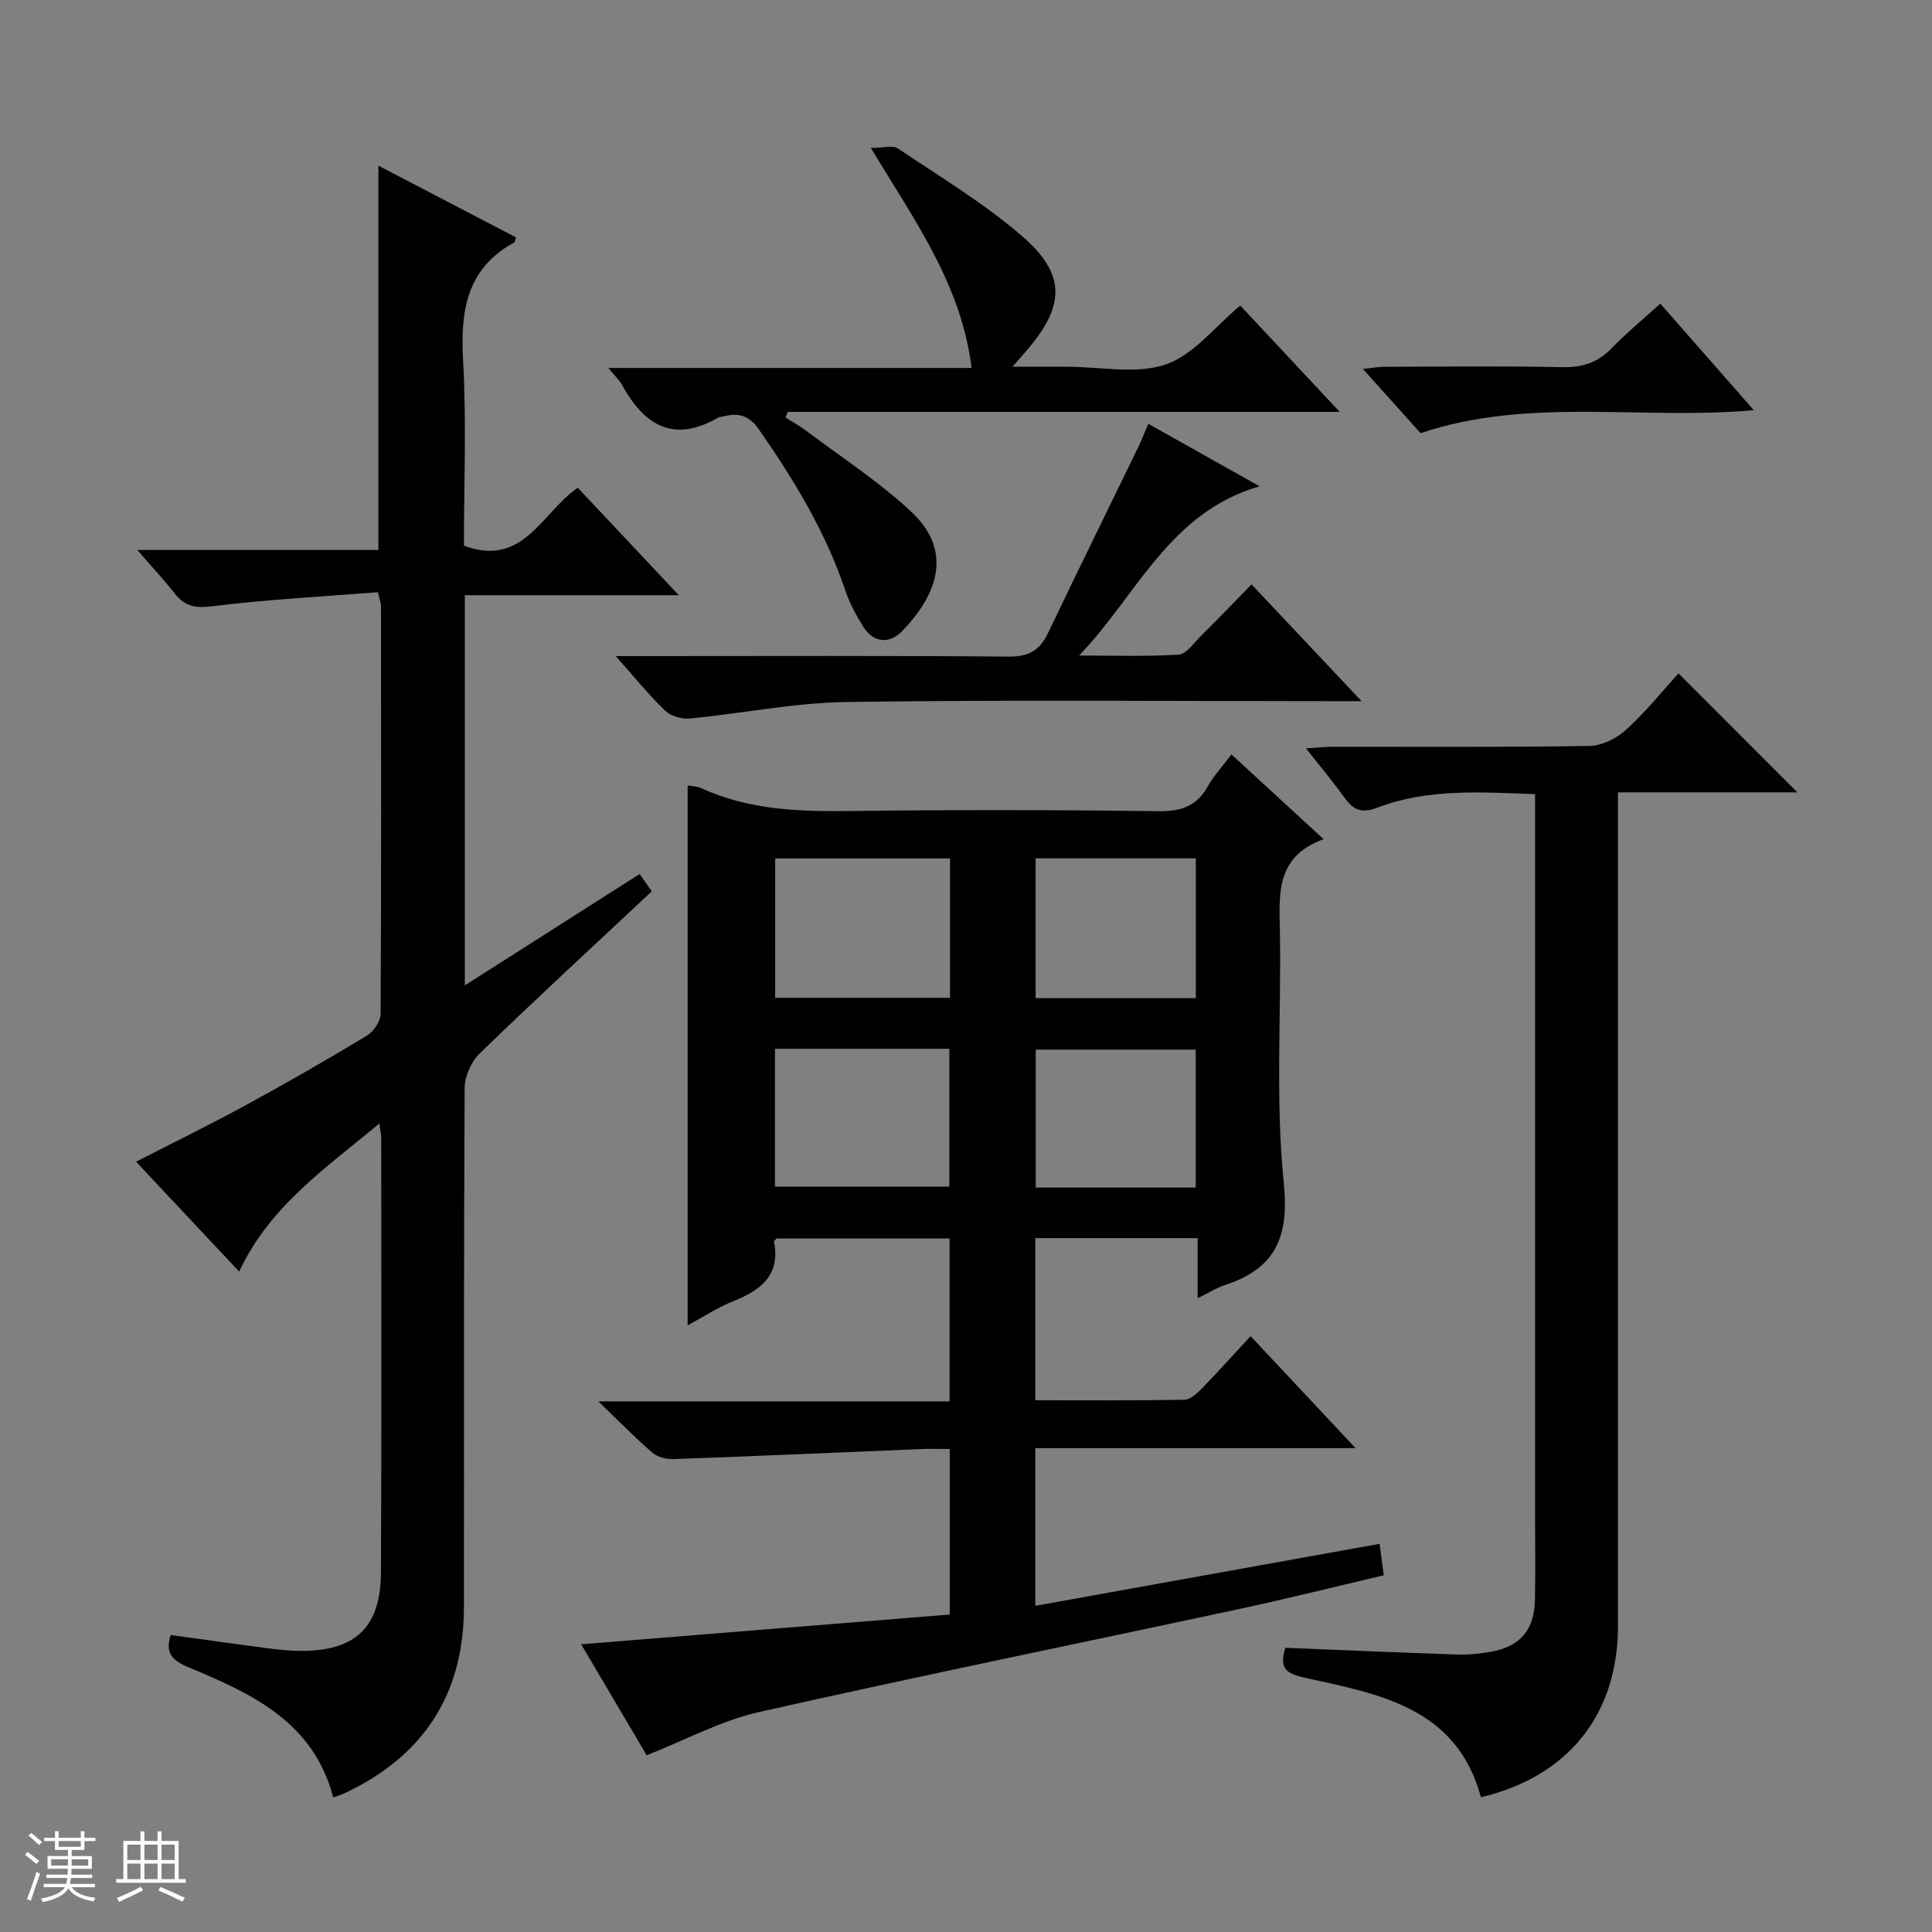 <svg enable-background="new 0 0 400 400" viewBox="0 0 400 400" xmlns="http://www.w3.org/2000/svg"><rect x="0" y="0" width="400" height="400" fill="#808080" stroke="none"/><path d="m5.17 384 .55-.58c.85.61 1.65 1.24 2.4 1.87l-.59.64c-.83-.73-1.62-1.38-2.36-1.93m1.22 9.53-.82-.34c.71-1.76 1.37-3.64 1.98-5.63.24.13.5.25.76.36-.6 1.67-1.24 3.54-1.92 5.61m-.5-13.5.57-.54c.56.44 1.31 1.06 2.26 1.87l-.64.64c-.68-.66-1.41-1.32-2.19-1.97m3.25.46h2.24v-1.36h.77v1.36h4.57v-1.36h.76v1.36h2.28v.69h-2.28v1.84h-2.64v1.26h4.18v2.64h-4.21c0 .45-.02.86-.05 1.21h4.32v.69h-4.38c-.04.34-.1.75-.19 1.22h5.15v.69h-4.82c.87 1.19 2.51 1.92 4.93 2.19-.17.31-.3.57-.37.76-2.77-.49-4.52-1.41-5.26-2.76-.56 1.26-2.3 2.23-5.24 2.9-.12-.24-.26-.48-.43-.72 2.73-.55 4.38-1.34 4.96-2.38h-4.38v-.69h4.65c.1-.38.17-.79.21-1.22h-4.32v-.69h4.4c.03-.34.05-.75.05-1.21h-4.2v-2.64h4.23v-1.26h-2.69v-1.84h-2.24zm1.46 4.46v1.29h3.45c.01-.4.02-.57.01-.53v-.32-.45h-3.46zm1.55-2.59h4.57v-1.19h-4.57zm6.11 2.59h-3.42v.77c-.01.19-.01.37-.02.53h3.44z" fill="#fcfafa"/><path d="m32.63 379.16h.82v1.98h3.54v7.89h1.46v.78h-14.37v-.78h1.46v-7.89h3.54v-1.98h.82v1.98h2.73zm-3.49 11.48.5.73c-1.61.82-3.28 1.63-5 2.41-.13-.27-.28-.55-.44-.82 1.75-.72 3.4-1.49 4.94-2.32m-2.78-5.55h2.73v-3.18h-2.73zm0 3.95h2.73v-3.2h-2.73zm3.54-3.95h2.73v-3.18h-2.73zm0 3.95h2.73v-3.2h-2.73zm7.89 4.68c-1.84-.92-3.51-1.7-5.02-2.32l.45-.73c1.89.8 3.57 1.55 5.04 2.23zm-1.62-11.81h-2.73v3.18h2.73zm-2.73 7.13h2.73v-3.2h-2.73z" fill="#fcfafa"/><g fill="#010103"><path d="m285.63 319.63c.32 2.4.55 4.16.86 6.52-9.96 2.33-19.73 4.79-29.58 6.9-33.26 7.15-66.6 13.93-99.79 21.42-7.82 1.76-15.13 5.75-23.23 8.94-4.38-7.41-8.89-15.06-13.57-22.98 25.72-2.07 50.9-4.11 76.31-6.16 0-11.78 0-22.69 0-34.27-2 0-3.94-.07-5.87.01-17.1.7-34.19 1.46-51.3 2.08-1.47.05-3.32-.41-4.39-1.33-3.52-3.03-6.77-6.37-11.19-10.62h72.72c0-11.54 0-22.45 0-33.72-11.95 0-23.86 0-35.82 0-.15.19-.56.48-.52.69 1.34 7.01-2.82 10.04-8.5 12.31-3.17 1.27-6.07 3.19-9.39 4.98 0-37.61 0-74.61 0-111.78.86.16 1.91.15 2.77.54 9.96 4.6 20.5 4.88 31.23 4.75 21.16-.27 42.33-.24 63.49.04 4.69.06 7.92-1.05 10.22-5.17 1.2-2.15 2.94-4 4.88-6.58 6.25 5.75 12.28 11.3 19.07 17.54-9.99 3.64-9.18 11.41-9.04 19.2.3 17.32-.95 34.78.8 51.94 1.16 11.42-1.8 17.78-12.28 21.22-1.69.55-3.23 1.55-5.55 2.69 0-4.47 0-8.34 0-12.45-11.49 0-22.4 0-33.61 0v33.57c10.36 0 20.62.08 30.89-.11 1.22-.02 2.59-1.31 3.58-2.32 3.36-3.45 6.58-7.04 10.1-10.85 7.4 7.9 14.18 15.14 21.73 23.19-22.66 0-44.34 0-66.3 0v32.65c23.82-4.29 47.25-8.51 71.28-12.84zm-125.14-141.9v28.86h36.2c0-9.75 0-19.15 0-28.86-12.11 0-24 0-36.2 0zm-.04 39.41v28.54h36.1c0-9.7 0-19.07 0-28.54-12.18 0-23.96 0-36.1 0zm53.96-39.43v28.95h33.17c0-9.77 0-19.28 0-28.95-11.24 0-22.12 0-33.17 0zm33.15 68.16c0-9.87 0-19.24 0-28.55-11.28 0-22.19 0-33.12 0v28.55z"/><path d="m78.55 232.61c-11.33 9.39-22.79 17.26-29.03 30.66-7.18-7.65-14.1-15.03-21.35-22.75 7.8-4 15.34-7.68 22.69-11.69 8.46-4.61 16.82-9.41 25.07-14.39 1.4-.84 2.86-2.97 2.87-4.51.16-28.15.1-56.31.08-84.46 0-.47-.2-.95-.64-2.86-11.33.9-22.88 1.49-34.33 2.91-3.48.43-5.62.04-7.69-2.59-2.23-2.83-4.69-5.48-7.78-9.06h49.9c0-26.71 0-52.77 0-79.57 9.55 4.98 19.03 9.92 28.5 14.85-.18.5-.2.94-.41 1.06-9.87 5.44-11.13 14.2-10.55 24.47.72 12.76.17 25.6.17 38.3 12.34 4.58 16.05-6.82 23.57-12 6.57 6.99 13.22 14.06 20.92 22.25-15.57 0-29.86 0-44.3 0v80.78c12.32-7.84 24.14-15.37 36.19-23.05.88 1.25 1.7 2.42 2.52 3.58-12 11.23-23.98 22.27-35.67 33.6-1.75 1.69-3.07 4.75-3.08 7.18-.2 35.82-.11 71.64-.15 107.45-.02 18.19-8.52 30.98-24.94 38.61-.57.26-1.19.42-2.12.75-4.08-15.64-16.89-21.5-29.9-26.91-3.37-1.4-4.99-2.93-3.74-6.71 6.56.9 13.19 1.85 19.84 2.72 2.3.3 4.63.55 6.95.57 11.42.07 16.67-4.81 16.73-16.26.15-29.99.06-59.97.06-89.96-.01-.63-.16-1.25-.38-2.97z"/><path d="m266.11 341.16c12.13.49 23.9 1 35.67 1.39 2.3.08 4.66-.18 6.93-.58 6-1.07 8.94-4.48 9.08-10.64.13-5.66.03-11.33.03-16.99 0-47.99 0-95.97 0-143.96 0-1.81 0-3.62 0-5.97-11.3-.39-22.24-1.19-32.73 2.83-3.15 1.21-4.88.47-6.67-2.02-2.32-3.23-4.89-6.29-8.04-10.29 2.41-.14 4.08-.32 5.74-.32 17.66-.02 35.32.12 52.98-.17 2.58-.04 5.63-1.58 7.59-3.37 4.03-3.67 7.48-7.98 10.82-11.65 8.32 8.32 16.44 16.44 24.62 24.63-11.91 0-24.14 0-37.15 0v6.17 166.45c0 18.26-10.26 31.14-28.37 35.43-5.05-18.69-21.22-21.38-36.62-24.78-4.02-.88-5.1-2.16-3.88-6.16z"/><path d="m180.29 30.62c2.69 0 4.56-.59 5.57.09 8.67 5.83 17.72 11.27 25.61 18.05 9.35 8.03 9.1 14.6.93 23.99-.65.75-1.3 1.5-2.77 3.18h10.4 1c6.83 0 14.22 1.62 20.34-.48 5.79-1.99 10.23-7.89 15.41-12.19 6.43 6.87 13.07 13.98 20.6 22.02-38.94 0-76.62 0-114.31 0-.14.39-.29.78-.43 1.17 1.42.9 2.91 1.7 4.24 2.71 7.29 5.49 15.02 10.51 21.68 16.68 8.98 8.33 5.39 17.39-1.76 24.81-2.55 2.64-5.85 2.6-8.05-.87-1.5-2.37-2.86-4.92-3.75-7.57-4.08-12.12-10.61-22.87-17.87-33.29-1.96-2.82-4.1-3.5-7.12-2.76-.48.12-1.03.13-1.44.37-9.18 5.25-15.22 1.49-19.76-6.8-.54-1-1.44-1.8-2.86-3.55h75.21c-2.15-17.23-11.61-30.24-20.87-45.56z"/><path d="m127.47 135.83h6.41c24.98 0 49.97-.11 74.95.11 4.08.04 6.41-1.23 8.11-4.79 6.16-12.89 12.47-25.7 18.71-38.55.71-1.46 1.29-2.98 2.09-4.86 7.48 4.2 14.67 8.24 23.04 12.94-18.75 5.44-25.4 22.59-37.36 35.04 6.87 0 13.75.23 20.6-.18 1.56-.09 3.07-2.33 4.47-3.72 3.42-3.39 6.75-6.86 10.63-10.83 7.5 7.96 14.68 15.57 22.78 24.18-3.11 0-4.87 0-6.62 0-33.31 0-66.63-.3-99.94.17-10.86.15-21.68 2.38-32.55 3.42-1.66.16-3.92-.5-5.1-1.63-3.33-3.21-6.26-6.86-10.22-11.3z"/><path d="m294.11 89.68c-3.88-4.33-7.65-8.52-11.93-13.29 1.87-.2 3.07-.44 4.28-.45 12.33-.03 24.67-.19 37 .08 4.15.09 7.32-.94 10.19-3.9 3-3.1 6.35-5.86 10.1-9.26 6.38 7.27 12.62 14.39 19.36 22.07-23.51 2.08-46.52-2.78-69 4.75z"/></g></svg>